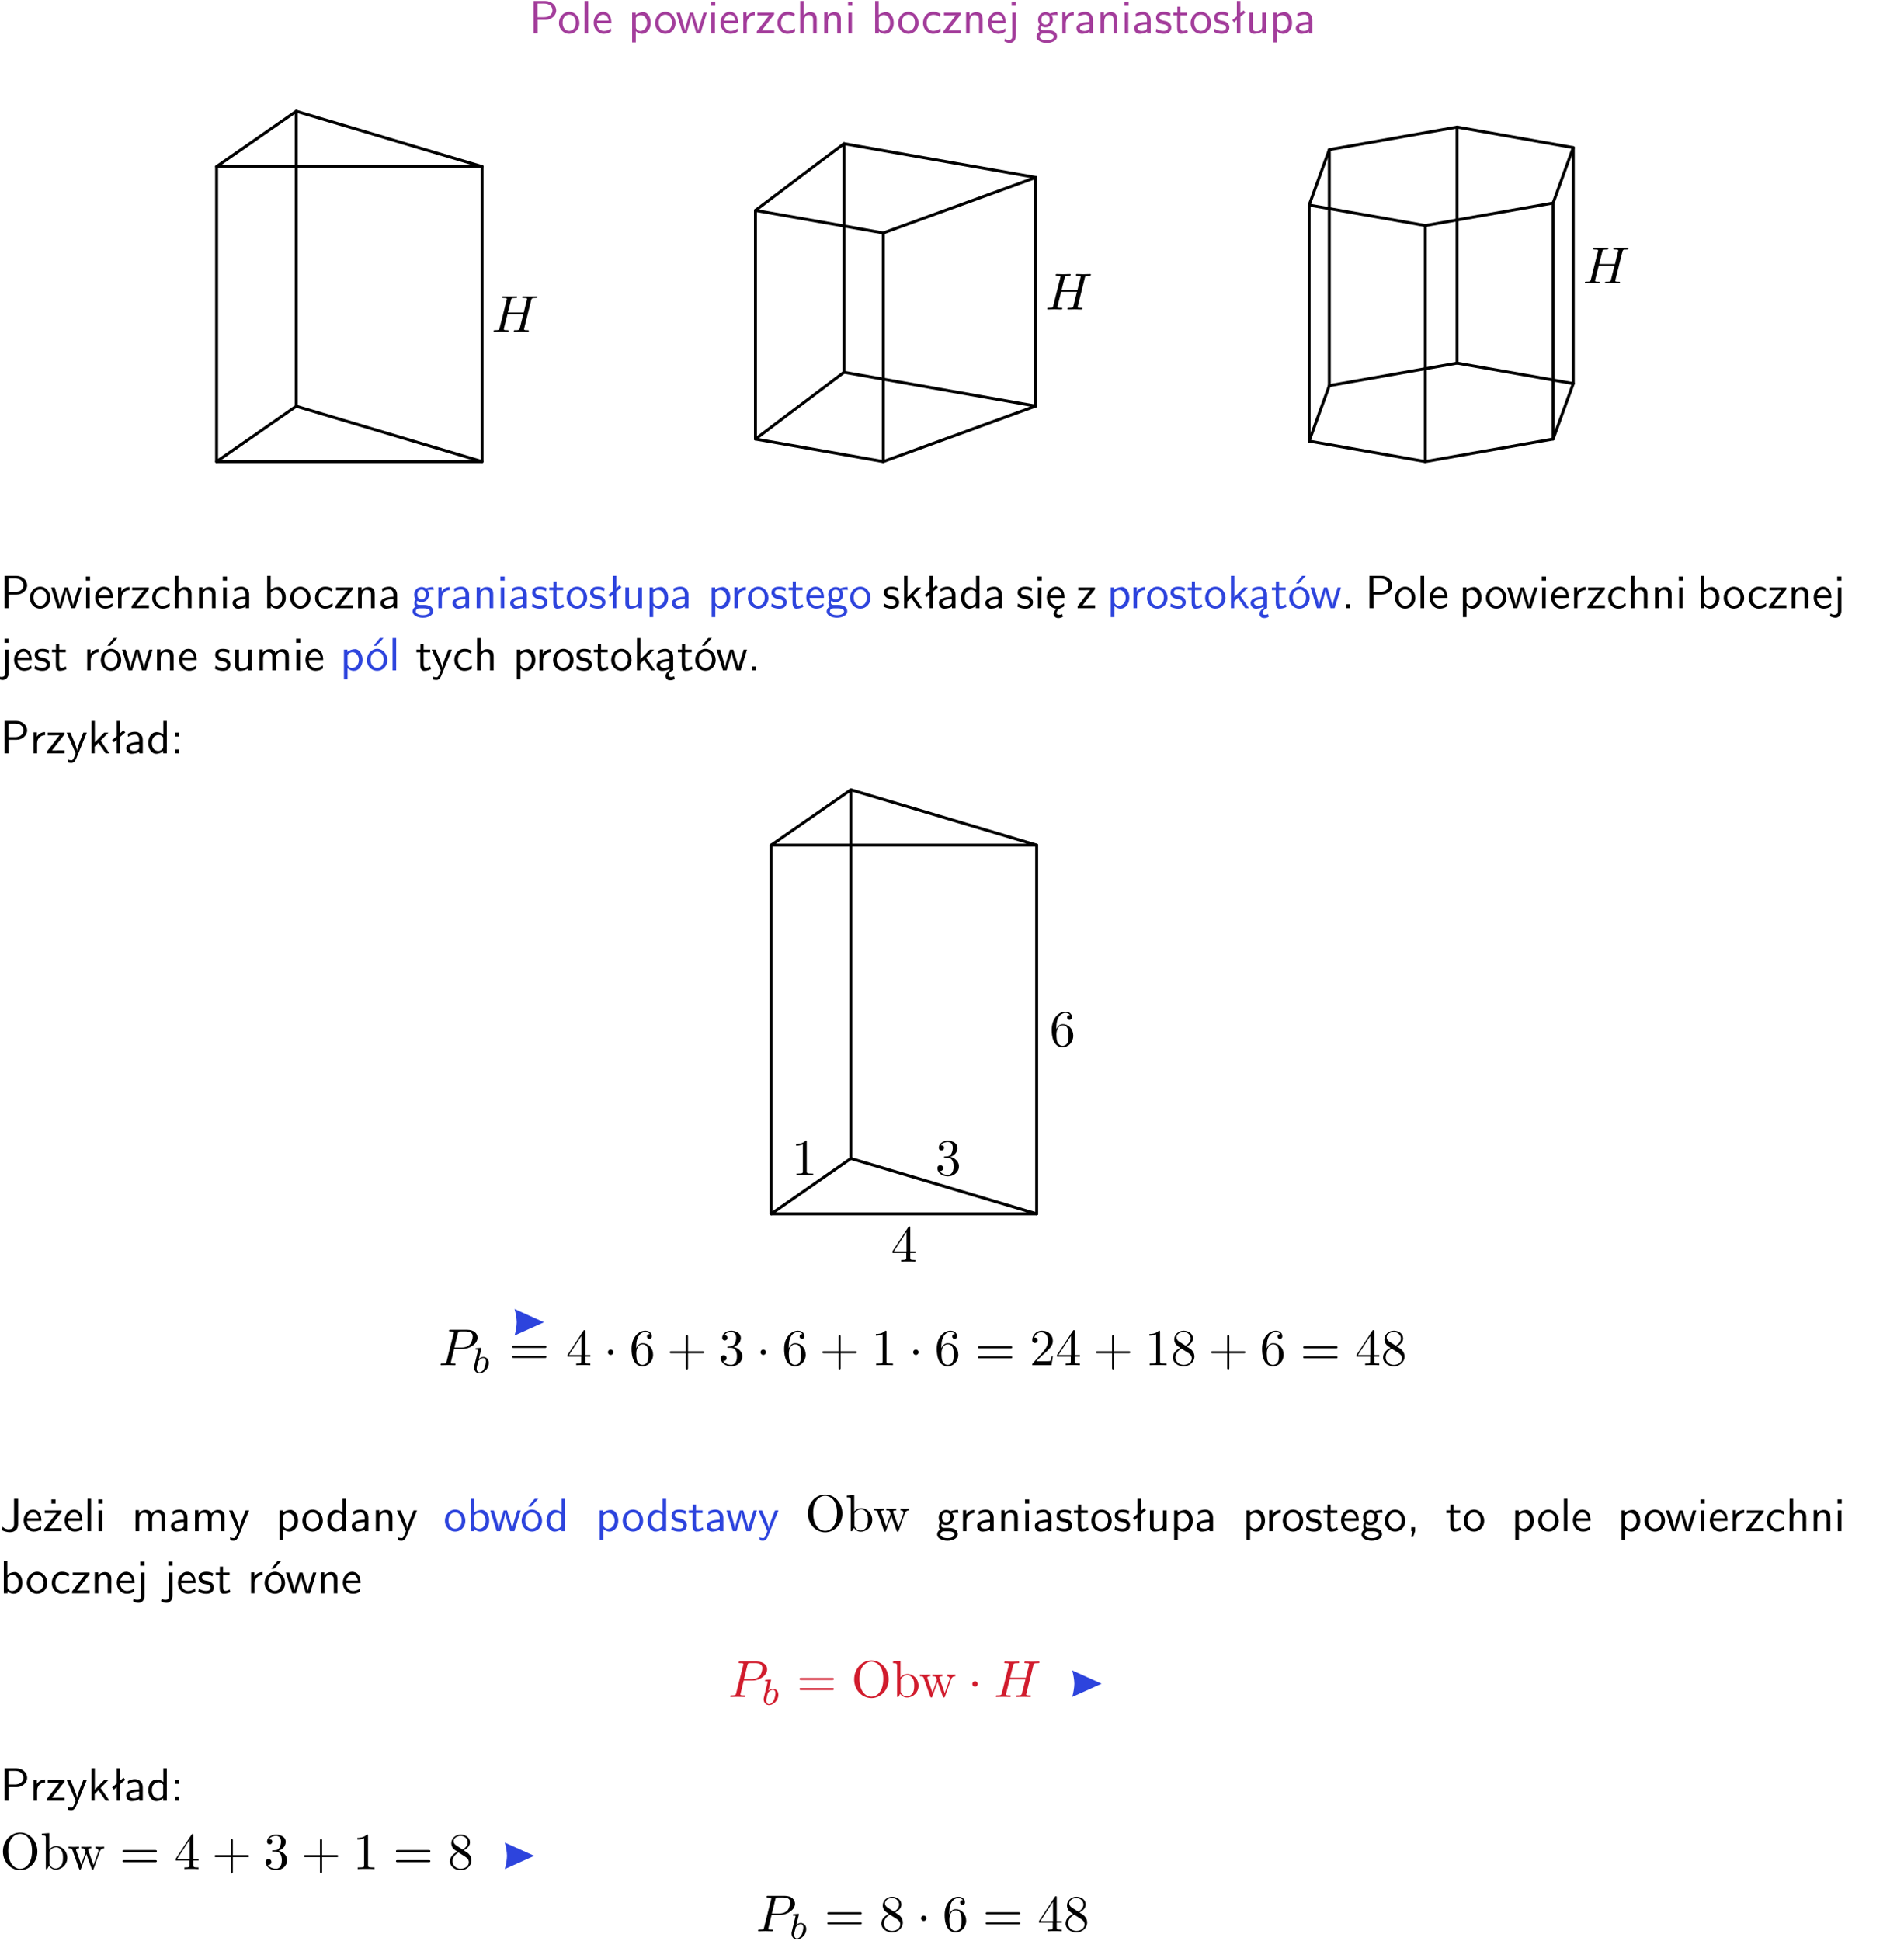 <?xml version="1.0" encoding="UTF-8"?>
<svg width="366pt" height="373pt" version="1.2" viewBox="0 0 366 373" xmlns="http://www.w3.org/2000/svg" xmlns:xlink="http://www.w3.org/1999/xlink">
 <defs>
  <symbol id="glyph0-1" overflow="visible">
   <path d="m3.156-2.594c1.109 0 2.062-0.812 2.062-1.812 0-0.969-0.891-1.812-2.125-1.812h-2.234v6.219h0.797v-2.594zm-0.266-3.125c1 0 1.609 0.547 1.609 1.312 0 0.703-0.578 1.297-1.609 1.297h-1.266v-2.609z"/>
  </symbol>
  <symbol id="glyph0-2" overflow="visible">
   <path d="m4.203-1.969c0-1.203-0.891-2.172-1.953-2.172-1.109 0-1.984 1-1.984 2.172s0.922 2.062 1.969 2.062c1.078 0 1.969-0.906 1.969-2.062zm-1.969 1.5c-0.625 0-1.266-0.516-1.266-1.594s0.688-1.531 1.266-1.531c0.625 0 1.266 0.469 1.266 1.531s-0.609 1.594-1.266 1.594z"/>
  </symbol>
  <symbol id="glyph0-3" overflow="visible">
   <path d="m1.406-6.219h-0.688v6.219h0.688z"/>
  </symbol>
  <symbol id="glyph0-4" overflow="visible">
   <path d="m3.719-1.969c0-0.297-0.016-0.969-0.359-1.516-0.375-0.547-0.922-0.656-1.25-0.656-0.984 0-1.797 0.953-1.797 2.109 0 1.188 0.859 2.125 1.938 2.125 0.562 0 1.078-0.203 1.422-0.469l-0.047-0.578c-0.562 0.469-1.156 0.5-1.359 0.5-0.719 0-1.297-0.625-1.328-1.516zm-2.734-0.484c0.141-0.688 0.625-1.141 1.125-1.141 0.469 0 0.969 0.312 1.094 1.141z"/>
  </symbol>
  <symbol id="glyph0-5" overflow="visible">
   <path d="m1.438-0.406c0.281 0.25 0.672 0.5 1.203 0.5 0.875 0 1.672-0.875 1.672-2.094 0-1.078-0.578-2.078-1.438-2.078-0.531 0-1.047 0.188-1.469 0.531v-0.438h-0.672v5.719h0.703zm0-2.578c0.219-0.312 0.562-0.516 0.953-0.516 0.672 0 1.219 0.672 1.219 1.5 0 0.922-0.641 1.547-1.312 1.547-0.344 0-0.594-0.172-0.766-0.422-0.094-0.125-0.094-0.141-0.094-0.312z"/>
  </symbol>
  <symbol id="glyph0-6" overflow="visible">
   <path d="m5.984-3.984h-0.641l-0.578 1.906c-0.109 0.312-0.375 1.203-0.422 1.594-0.031-0.281-0.266-1.078-0.422-1.594l-0.578-1.906h-0.625l-0.516 1.688c-0.094 0.312-0.406 1.344-0.438 1.797-0.047-0.422-0.344-1.438-0.484-1.938l-0.469-1.547h-0.688l1.234 3.984h0.703c0.047-0.141 0.359-1.141 0.562-1.844 0.125-0.422 0.375-1.297 0.391-1.641h0.016c0.016 0.25 0.172 0.875 0.281 1.266l0.656 2.219h0.797z"/>
  </symbol>
  <symbol id="glyph0-7" overflow="visible">
   <path d="m1.469-6.094h-0.812v0.797h0.812zm-0.062 2.109h-0.688v3.984h0.688z"/>
  </symbol>
  <symbol id="glyph0-8" overflow="visible">
   <path d="m1.406-1.922c0-0.891 0.641-1.547 1.531-1.562v-0.594c-0.797 0-1.297 0.453-1.578 0.859v-0.812h-0.625v4.031h0.672z"/>
  </symbol>
  <symbol id="glyph0-9" overflow="visible">
   <path d="m3.594-3.625v-0.359h-3.219v0.531h1.25c0.109 0 0.219-0.016 0.328-0.016h0.688l-2.391 3.094v0.375h3.359v-0.562h-1.328c-0.109 0-0.203 0.016-0.312 0.016h-0.766z"/>
  </symbol>
  <symbol id="glyph0-10" overflow="visible">
   <path d="m3.672-3.75c-0.531-0.297-0.828-0.391-1.375-0.391-1.25 0-1.969 1.094-1.969 2.156 0 1.109 0.812 2.078 1.938 2.078 0.484 0 0.969-0.125 1.453-0.453l-0.047-0.594c-0.469 0.359-0.953 0.484-1.406 0.484-0.734 0-1.25-0.656-1.25-1.531 0-0.703 0.344-1.562 1.297-1.562 0.453 0 0.766 0.078 1.25 0.391z"/>
  </symbol>
  <symbol id="glyph0-11" overflow="visible">
   <path d="m3.906-2.672c0-0.594-0.141-1.406-1.234-1.406-0.562 0-0.984 0.281-1.266 0.641v-2.781h-0.688v6.219h0.703v-2.203c0-0.594 0.234-1.328 0.906-1.328 0.859 0 0.875 0.641 0.875 0.922v2.609h0.703z"/>
  </symbol>
  <symbol id="glyph0-12" overflow="visible">
   <path d="m3.906-2.672c0-0.594-0.141-1.406-1.234-1.406-0.812 0-1.25 0.609-1.297 0.672v-0.625h-0.656v4.031h0.703v-2.203c0-0.594 0.234-1.328 0.906-1.328 0.859 0 0.875 0.641 0.875 0.922v2.609h0.703z"/>
  </symbol>
  <symbol id="glyph0-13" overflow="visible">
   <path d="m1.406-6.219h-0.672v6.219h0.703v-0.406c0.219 0.188 0.594 0.5 1.203 0.5 0.891 0 1.672-0.891 1.672-2.094 0-1.109-0.625-2.078-1.453-2.078-0.359 0-0.906 0.094-1.453 0.531zm0.031 3.219c0.141-0.219 0.469-0.531 0.953-0.531 0.531 0 1.219 0.391 1.219 1.531 0 1.172-0.75 1.547-1.297 1.547-0.359 0-0.656-0.156-0.875-0.562z"/>
  </symbol>
  <symbol id="glyph0-14" overflow="visible">
   <path d="m1.656-6.094h-0.797v0.797h0.797zm-2.203 7.625c0.438 0.25 0.844 0.312 1.078 0.312 0.562 0 1.125-0.469 1.125-1.312v-4.516h-0.672v4.594c0 0.578-0.453 0.656-0.703 0.656-0.266 0-0.5-0.094-0.688-0.281z"/>
  </symbol>
  <symbol id="glyph0-15" overflow="visible">
   <path d="m3.156-3.5c0.203 0 0.453-0.047 0.672-0.047 0.156 0 0.5 0.031 0.516 0.031l-0.094-0.562c-0.625 0-1.141 0.172-1.422 0.281-0.188-0.156-0.484-0.281-0.844-0.281-0.781 0-1.422 0.641-1.422 1.453 0 0.344 0.109 0.656 0.297 0.891-0.266 0.375-0.266 0.719-0.266 0.766 0 0.234 0.078 0.5 0.234 0.688-0.469 0.266-0.578 0.688-0.578 0.922 0 0.672 0.891 1.203 1.984 1.203 1.109 0 1.984-0.531 1.984-1.219 0-1.25-1.5-1.25-1.844-1.25h-0.781c-0.125 0-0.531 0-0.531-0.469 0-0.094 0.047-0.25 0.109-0.328 0.188 0.141 0.484 0.266 0.812 0.266 0.812 0 1.438-0.672 1.438-1.469 0-0.422-0.203-0.75-0.297-0.891zm-1.172 1.828c-0.328 0-0.797-0.203-0.797-0.953 0-0.734 0.469-0.938 0.797-0.938 0.391 0 0.812 0.25 0.812 0.938 0 0.703-0.422 0.953-0.812 0.953zm0.406 1.703c0.188 0 1.203 0 1.203 0.609 0 0.406-0.609 0.703-1.344 0.703s-1.375-0.281-1.375-0.703c0-0.031 0-0.609 0.703-0.609z"/>
  </symbol>
  <symbol id="glyph0-16" overflow="visible">
   <path d="m3.578-2.594c0-0.906-0.656-1.547-1.484-1.547-0.578 0-0.984 0.156-1.406 0.391l0.062 0.594c0.453-0.328 0.906-0.453 1.344-0.453 0.422 0 0.781 0.359 0.781 1.031v0.375c-1.344 0.031-2.484 0.406-2.484 1.188 0 0.391 0.25 1.109 1.031 1.109 0.125 0 0.969-0.016 1.484-0.422v0.328h0.672zm-0.703 1.406c0 0.172 0 0.391-0.297 0.562-0.266 0.172-0.609 0.172-0.703 0.172-0.438 0-0.828-0.203-0.828-0.578 0-0.625 1.453-0.688 1.828-0.703z"/>
  </symbol>
  <symbol id="glyph0-17" overflow="visible">
   <path d="m3.078-3.844c-0.469-0.219-0.828-0.297-1.297-0.297-0.219 0-1.484 0-1.484 1.188 0 0.438 0.266 0.719 0.484 0.891 0.281 0.203 0.469 0.234 0.969 0.328 0.328 0.062 0.844 0.172 0.844 0.656 0 0.609-0.703 0.609-0.844 0.609-0.734 0-1.234-0.328-1.391-0.438l-0.109 0.609c0.281 0.141 0.781 0.391 1.516 0.391 0.156 0 0.641 0 1.031-0.281 0.281-0.219 0.438-0.578 0.438-0.953 0-0.5-0.344-0.812-0.359-0.828-0.344-0.312-0.594-0.375-1.031-0.453-0.5-0.094-0.906-0.188-0.906-0.625 0-0.562 0.641-0.562 0.75-0.562 0.297 0 0.766 0.047 1.281 0.344z"/>
  </symbol>
  <symbol id="glyph0-18" overflow="visible">
   <path d="m1.562-3.469h1.266v-0.516h-1.266v-1.141h-0.609v1.141h-0.781v0.516h0.75v2.406c0 0.531 0.125 1.156 0.75 1.156s1.078-0.219 1.312-0.328l-0.156-0.531c-0.234 0.188-0.516 0.297-0.797 0.297-0.344 0-0.469-0.281-0.469-0.75z"/>
  </symbol>
  <symbol id="glyph0-19" overflow="visible">
   <path d="m2.516-4.406-0.609 0.531v-2.344h-0.672v2.922l-0.891 0.766 0.344 0.406 0.547-0.469v2.594h0.672v-3.188l0.969-0.828z"/>
  </symbol>
  <symbol id="glyph0-20" overflow="visible">
   <path d="m3.906-3.984h-0.703v2.609c0 0.672-0.5 0.984-1.078 0.984-0.641 0-0.703-0.234-0.703-0.625v-2.969h-0.703v3c0 0.656 0.219 1.078 0.953 1.078 0.484 0 1.125-0.141 1.562-0.531v0.438h0.672z"/>
  </symbol>
  <symbol id="glyph0-21" overflow="visible">
   <path d="m2.516-2.438 1.516-1.547h-0.812l-1.812 1.875v-4.109h-0.656v6.219h0.625v-1.266l0.719-0.75 1.391 2.016h0.734z"/>
  </symbol>
  <symbol id="glyph0-22" overflow="visible">
   <path d="m3.891-6.219h-0.672v2.625c-0.469-0.391-0.969-0.484-1.312-0.484-0.891 0-1.578 0.938-1.578 2.094 0 1.172 0.688 2.078 1.531 2.078 0.297 0 0.828-0.078 1.328-0.562v0.469h0.703zm-0.703 4.969c0 0.125 0 0.297-0.297 0.547-0.203 0.188-0.422 0.25-0.656 0.25-0.562 0-1.219-0.422-1.219-1.531 0-1.188 0.781-1.547 1.312-1.547 0.391 0 0.672 0.203 0.859 0.484z"/>
  </symbol>
  <symbol id="glyph0-23" overflow="visible">
   <path d="m0.984-2.453c0.141-0.688 0.625-1.141 1.125-1.141 0.469 0 0.969 0.312 1.094 1.141zm1.219 3.391c0-0.406 0.391-0.734 0.797-0.969 0.266-0.078 0.484-0.203 0.672-0.344l-0.047-0.578c-0.562 0.469-1.156 0.5-1.359 0.5-0.719 0-1.297-0.625-1.328-1.516h2.781c0-0.297-0.016-0.969-0.359-1.516-0.375-0.547-0.922-0.656-1.25-0.656-0.984 0-1.797 0.953-1.797 2.109 0 1.188 0.859 2.125 1.938 2.125-0.359 0.25-0.641 0.656-0.609 1.047 0.016 0.391 0.281 0.766 0.891 0.766 0.297 0 0.516-0.062 0.875-0.234l-0.125-0.531c-0.203 0.094-0.406 0.141-0.594 0.141-0.25-0.031-0.469-0.078-0.484-0.344z"/>
  </symbol>
  <symbol id="glyph0-24" overflow="visible">
   <path d="m2.875-1.188c0 0.172 0 0.391-0.297 0.562-0.266 0.172-0.609 0.172-0.703 0.172-0.438 0-0.828-0.203-0.828-0.578 0-0.625 1.453-0.688 1.828-0.703zm-0.188 2.125c0-0.406 0.375-0.703 0.797-0.938h0.094v-2.594c0-0.906-0.656-1.547-1.484-1.547-0.578 0-0.984 0.156-1.406 0.391l0.062 0.594c0.453-0.328 0.906-0.453 1.344-0.453 0.422 0 0.781 0.359 0.781 1.031v0.375c-1.344 0.031-2.484 0.406-2.484 1.188 0 0.391 0.25 1.109 1.031 1.109 0.125 0 0.969-0.016 1.484-0.422v0.328c-0.453 0.25-0.812 0.688-0.781 1.141 0.016 0.391 0.281 0.766 0.891 0.766 0.297 0 0.516-0.062 0.875-0.234l-0.125-0.531c-0.203 0.094-0.406 0.141-0.594 0.141-0.25-0.031-0.469-0.078-0.484-0.344z"/>
  </symbol>
  <symbol id="glyph0-25" overflow="visible">
   <path d="m4.203-1.969c0-1.203-0.891-2.172-1.953-2.172-1.109 0-1.984 1-1.984 2.172s0.922 2.062 1.969 2.062c1.078 0 1.969-0.906 1.969-2.062zm-1.969 1.5c-0.625 0-1.266-0.516-1.266-1.594s0.688-1.531 1.266-1.531c0.625 0 1.266 0.469 1.266 1.531s-0.609 1.594-1.266 1.594zm1.234-5.75h-0.703l-1.203 1.484h0.547z"/>
  </symbol>
  <symbol id="glyph0-26" overflow="visible">
   <path d="m1.609-0.75h-0.734v0.75h0.734z"/>
  </symbol>
  <symbol id="glyph0-27" overflow="visible">
   <path d="m6.391-2.672c0-0.609-0.141-1.406-1.219-1.406-0.547 0-1.016 0.25-1.344 0.734-0.234-0.688-0.859-0.734-1.141-0.734-0.656 0-1.078 0.359-1.312 0.688v-0.641h-0.656v4.031h0.703v-2.203c0-0.609 0.25-1.328 0.906-1.328 0.844 0 0.875 0.578 0.875 0.922v2.609h0.703v-2.203c0-0.609 0.25-1.328 0.906-1.328 0.844 0 0.875 0.578 0.875 0.922v2.609h0.703z"/>
  </symbol>
  <symbol id="glyph0-28" overflow="visible">
   <path d="m4-3.984h-0.672c-1.172 2.859-1.188 3.266-1.188 3.469h-0.016c-0.047-0.594-0.766-2.266-0.812-2.344l-0.484-1.125h-0.703l1.734 3.984c-0.094 0.281-0.281 0.719-0.312 0.812-0.234 0.516-0.391 0.516-0.516 0.516-0.141 0-0.438-0.031-0.703-0.141l0.062 0.578c0.188 0.047 0.438 0.078 0.641 0.078 0.312 0 0.641-0.109 1.016-1.031z"/>
  </symbol>
  <symbol id="glyph0-29" overflow="visible">
   <path d="m1.609-3.984h-0.734v0.75h0.734zm-0.734 3.234v0.75h0.734v-0.75z"/>
  </symbol>
  <symbol id="glyph0-30" overflow="visible">
   <path d="m3.484-6.219h-0.781v4.859c0 0.156 0 1.016-1.047 1.016-0.375 0-0.844-0.172-1.156-0.516l-0.125 0.688c0.219 0.094 0.781 0.375 1.531 0.375 0.922 0 1.578-0.531 1.578-1.547z"/>
  </symbol>
  <symbol id="glyph0-31" overflow="visible">
   <path d="m3.594-3.625v-0.359h-3.219v0.531h1.25c0.109 0 0.219-0.016 0.328-0.016h0.688l-2.391 3.094v0.375h3.359v-0.562h-1.328c-0.109 0-0.203 0.016-0.312 0.016h-0.766zm-1.141-2.469h-0.797v0.797h0.797z"/>
  </symbol>
  <symbol id="glyph0-32" overflow="visible">
   <path d="m1.609-0.016v-0.734h-0.734v0.75h0.219l-0.219 1.125h0.359z"/>
  </symbol>
  <symbol id="glyph1-1" overflow="visible">
   <path d="m7.609-6.047c0.094-0.359 0.109-0.453 0.828-0.453 0.266 0 0.344 0 0.344-0.203 0-0.109-0.109-0.109-0.141-0.109-0.281 0-1 0.031-1.281 0.031s-0.984-0.031-1.281-0.031c-0.078 0-0.188 0-0.188 0.203 0 0.109 0.094 0.109 0.281 0.109 0.016 0 0.203 0 0.375 0.016 0.188 0.031 0.266 0.031 0.266 0.172 0 0.031 0 0.047-0.031 0.188l-0.594 2.422h-3.047l0.594-2.344c0.078-0.359 0.109-0.453 0.828-0.453 0.266 0 0.344 0 0.344-0.203 0-0.109-0.109-0.109-0.141-0.109-0.281 0-1 0.031-1.281 0.031s-0.984-0.031-1.281-0.031c-0.078 0-0.188 0-0.188 0.203 0 0.109 0.094 0.109 0.281 0.109 0.016 0 0.203 0 0.375 0.016 0.172 0.031 0.266 0.031 0.266 0.172 0 0.031 0 0.062-0.031 0.188l-1.344 5.344c-0.094 0.391-0.109 0.469-0.906 0.469-0.172 0-0.266 0-0.266 0.203 0 0.109 0.125 0.109 0.141 0.109 0.281 0 0.984-0.031 1.266-0.031 0.203 0 0.422 0.016 0.641 0.016s0.438 0.016 0.641 0.016c0.078 0 0.203 0 0.203-0.203 0-0.109-0.094-0.109-0.281-0.109-0.375 0-0.641 0-0.641-0.172 0-0.062 0.016-0.109 0.016-0.172l0.688-2.734h3.031c-0.406 1.656-0.641 2.609-0.688 2.75-0.094 0.328-0.281 0.328-0.906 0.328-0.141 0-0.234 0-0.234 0.203 0 0.109 0.125 0.109 0.141 0.109 0.281 0 0.984-0.031 1.266-0.031 0.203 0 0.422 0.016 0.641 0.016s0.438 0.016 0.641 0.016c0.078 0 0.203 0 0.203-0.203 0-0.109-0.094-0.109-0.281-0.109-0.359 0-0.641 0-0.641-0.172 0-0.062 0.016-0.109 0.031-0.172z"/>
  </symbol>
  <symbol id="glyph1-2" overflow="visible">
   <path d="m3.016-3.156h1.703c1.406 0 2.797-1.031 2.797-2.141 0-0.781-0.656-1.516-1.969-1.516h-3.219c-0.188 0-0.297 0-0.297 0.188 0 0.125 0.078 0.125 0.281 0.125 0.125 0 0.312 0.016 0.422 0.016 0.172 0.031 0.219 0.047 0.219 0.172 0 0.031 0 0.062-0.031 0.188l-1.344 5.344c-0.094 0.391-0.109 0.469-0.906 0.469-0.156 0-0.266 0-0.266 0.188 0 0.125 0.109 0.125 0.141 0.125 0.281 0 0.984-0.031 1.266-0.031 0.219 0 0.438 0.016 0.641 0.016 0.219 0 0.438 0.016 0.641 0.016 0.078 0 0.203 0 0.203-0.203 0-0.109-0.094-0.109-0.281-0.109-0.359 0-0.641 0-0.641-0.172 0-0.062 0.016-0.109 0.031-0.172zm0.719-2.969c0.094-0.344 0.109-0.375 0.547-0.375h0.953c0.828 0 1.359 0.266 1.359 0.953 0 0.391-0.203 1.25-0.594 1.609-0.5 0.453-1.094 0.531-1.531 0.531h-1.406z"/>
  </symbol>
  <symbol id="glyph2-1" overflow="visible">
   <path d="m0.281-1.641h2.656v0.859c0 0.359-0.031 0.469-0.766 0.469h-0.203v0.312c0.406-0.031 0.922-0.031 1.344-0.031s0.938 0 1.359 0.031v-0.312h-0.219c-0.734 0-0.75-0.109-0.75-0.469v-0.859h0.984v-0.312h-0.984v-4.531c0-0.203 0-0.266-0.172-0.266-0.078 0-0.109 0-0.188 0.125l-3.062 4.672zm2.703-0.312h-2.422l2.422-3.719z"/>
  </symbol>
  <symbol id="glyph2-2" overflow="visible">
   <path d="m2.891-3.516c0.812-0.266 1.391-0.953 1.391-1.75 0-0.812-0.875-1.375-1.828-1.375-1 0-1.766 0.594-1.766 1.359 0 0.328 0.219 0.516 0.516 0.516s0.5-0.219 0.5-0.516c0-0.484-0.469-0.484-0.609-0.484 0.297-0.5 0.953-0.625 1.312-0.625 0.422 0 0.969 0.219 0.969 1.109 0 0.125-0.031 0.703-0.281 1.141-0.297 0.484-0.641 0.516-0.891 0.516-0.078 0.016-0.312 0.031-0.391 0.031-0.078 0.016-0.141 0.031-0.141 0.125 0 0.109 0.062 0.109 0.234 0.109h0.438c0.812 0 1.188 0.672 1.188 1.656 0 1.359-0.688 1.641-1.125 1.641s-1.188-0.172-1.531-0.75c0.344 0.047 0.656-0.172 0.656-0.547 0-0.359-0.266-0.562-0.547-0.562-0.25 0-0.562 0.141-0.562 0.578 0 0.906 0.922 1.562 2.016 1.562 1.219 0 2.125-0.906 2.125-1.922 0-0.812-0.641-1.594-1.672-1.812z"/>
  </symbol>
  <symbol id="glyph2-3" overflow="visible">
   <path d="m2.938-6.375c0-0.25 0-0.266-0.234-0.266-0.625 0.641-1.5 0.641-1.812 0.641v0.312c0.203 0 0.781 0 1.297-0.266v5.172c0 0.359-0.031 0.469-0.922 0.469h-0.312v0.312c0.344-0.031 1.203-0.031 1.609-0.031 0.391 0 1.266 0 1.609 0.031v-0.312h-0.312c-0.906 0-0.922-0.109-0.922-0.469z"/>
  </symbol>
  <symbol id="glyph2-4" overflow="visible">
   <path d="m1.312-3.266v-0.25c0-2.516 1.234-2.875 1.75-2.875 0.234 0 0.656 0.062 0.875 0.406-0.156 0-0.547 0-0.547 0.438 0 0.312 0.234 0.469 0.453 0.469 0.156 0 0.469-0.094 0.469-0.484 0-0.594-0.438-1.078-1.266-1.078-1.281 0-2.625 1.281-2.625 3.484 0 2.672 1.156 3.375 2.078 3.375 1.109 0 2.062-0.938 2.062-2.25 0-1.266-0.891-2.219-2-2.219-0.672 0-1.047 0.5-1.25 0.984zm1.188 3.203c-0.625 0-0.922-0.594-0.984-0.75-0.188-0.469-0.188-1.266-0.188-1.438 0-0.781 0.328-1.781 1.219-1.781 0.172 0 0.625 0 0.938 0.625 0.172 0.359 0.172 0.875 0.172 1.359s0 0.984-0.172 1.344c-0.297 0.594-0.75 0.641-0.984 0.641z"/>
  </symbol>
  <symbol id="glyph2-5" overflow="visible">
   <path d="m6.844-3.266c0.156 0 0.344 0 0.344-0.188 0-0.203-0.188-0.203-0.328-0.203h-5.969c-0.141 0-0.328 0-0.328 0.203 0 0.188 0.188 0.188 0.328 0.188zm0.016 1.938c0.141 0 0.328 0 0.328-0.203 0-0.188-0.188-0.188-0.344-0.188h-5.953c-0.141 0-0.328 0-0.328 0.188 0 0.203 0.188 0.203 0.328 0.203z"/>
  </symbol>
  <symbol id="glyph2-6" overflow="visible">
   <path d="m4.078-2.297h2.781c0.141 0 0.328 0 0.328-0.203 0-0.188-0.188-0.188-0.328-0.188h-2.781v-2.797c0-0.141 0-0.328-0.203-0.328s-0.203 0.188-0.203 0.328v2.797h-2.781c-0.141 0-0.328 0-0.328 0.188 0 0.203 0.188 0.203 0.328 0.203h2.781v2.797c0 0.141 0 0.328 0.203 0.328s0.203-0.188 0.203-0.328z"/>
  </symbol>
  <symbol id="glyph2-7" overflow="visible">
   <path d="m4.469-1.734h-0.234c-0.062 0.297-0.125 0.734-0.234 0.891-0.062 0.078-0.719 0.078-0.938 0.078h-1.797l1.062-1.031c1.547-1.375 2.141-1.906 2.141-2.906 0-1.141-0.891-1.938-2.109-1.938-1.125 0-1.859 0.922-1.859 1.812 0 0.547 0.5 0.547 0.531 0.547 0.172 0 0.516-0.109 0.516-0.531 0-0.25-0.188-0.516-0.531-0.516-0.078 0-0.094 0-0.125 0.016 0.219-0.656 0.766-1.016 1.344-1.016 0.906 0 1.328 0.812 1.328 1.625 0 0.797-0.484 1.578-1.047 2.203l-1.906 2.125c-0.109 0.109-0.109 0.141-0.109 0.375h3.703z"/>
  </symbol>
  <symbol id="glyph2-8" overflow="visible">
   <path d="m1.625-4.562c-0.453-0.297-0.5-0.625-0.5-0.797 0-0.609 0.656-1.031 1.359-1.031 0.719 0 1.359 0.516 1.359 1.234 0 0.578-0.391 1.047-0.984 1.391zm1.453 0.953c0.719-0.375 1.203-0.891 1.203-1.547 0-0.922-0.875-1.484-1.781-1.484-1 0-1.812 0.734-1.812 1.672 0 0.172 0.016 0.625 0.438 1.094 0.109 0.109 0.484 0.359 0.734 0.531-0.578 0.297-1.438 0.844-1.438 1.844 0 1.047 1.016 1.719 2.062 1.719 1.125 0 2.078-0.828 2.078-1.891 0-0.359-0.109-0.812-0.5-1.234-0.188-0.203-0.344-0.297-0.984-0.703zm-1 0.422c0.281 0.172 0.75 0.469 1.234 0.781 0.281 0.188 0.75 0.484 0.75 1.094 0 0.734-0.75 1.25-1.562 1.25-0.859 0-1.578-0.609-1.578-1.438 0-0.578 0.312-1.219 1.156-1.688z"/>
  </symbol>
  <symbol id="glyph2-9" overflow="visible">
   <path d="m7.188-3.375c0-2.031-1.5-3.656-3.312-3.656-1.797 0-3.312 1.594-3.312 3.656 0 2.047 1.531 3.594 3.312 3.594 1.812 0 3.312-1.578 3.312-3.594zm-3.312 3.328c-0.953 0-2.297-0.875-2.297-3.469 0-2.578 1.469-3.266 2.297-3.266 0.859 0 2.281 0.703 2.281 3.266 0 2.641-1.359 3.469-2.281 3.469z"/>
  </symbol>
  <symbol id="glyph2-10" overflow="visible">
   <path d="m1.719-3.766v-3.156l-1.438 0.109v0.312c0.703 0 0.781 0.062 0.781 0.562v5.938h0.25c0-0.016 0.078-0.156 0.359-0.625 0.141 0.234 0.562 0.734 1.297 0.734 1.188 0 2.219-0.984 2.219-2.266 0-1.266-0.969-2.25-2.109-2.25-0.781 0-1.203 0.469-1.359 0.641zm0.031 2.625v-2.047c0-0.188 0-0.203 0.109-0.359 0.391-0.562 0.938-0.641 1.172-0.641 0.453 0 0.812 0.266 1.047 0.641 0.266 0.406 0.281 0.969 0.281 1.391 0 0.359-0.016 0.953-0.297 1.406-0.219 0.312-0.594 0.641-1.125 0.641-0.453 0-0.812-0.234-1.047-0.609-0.141-0.203-0.141-0.234-0.141-0.422z"/>
  </symbol>
  <symbol id="glyph2-11" overflow="visible">
   <path d="m6.172-3.344c0.172-0.5 0.484-0.641 0.844-0.641v-0.312c-0.234 0.016-0.516 0.031-0.734 0.031-0.297 0-0.734-0.016-0.922-0.031v0.312c0.359 0 0.578 0.188 0.578 0.469 0 0.062 0 0.094-0.062 0.219l-0.906 2.547-0.984-2.781c-0.031-0.125-0.047-0.141-0.047-0.188 0-0.266 0.391-0.266 0.594-0.266v-0.312c-0.297 0.016-0.797 0.031-1.047 0.031-0.297 0-0.578-0.016-0.875-0.031v0.312c0.359 0 0.516 0.016 0.625 0.141 0.047 0.062 0.156 0.359 0.219 0.547l-0.844 2.422-0.953-2.656c-0.047-0.125-0.047-0.141-0.047-0.188 0-0.266 0.391-0.266 0.578-0.266v-0.312c-0.297 0.016-0.859 0.031-1.078 0.031-0.047 0-0.578-0.016-0.938-0.031v0.312c0.5 0 0.625 0.031 0.75 0.344l1.25 3.531c0.047 0.141 0.078 0.219 0.203 0.219 0.141 0 0.156-0.062 0.203-0.203l1.016-2.812 1.016 2.828c0.031 0.109 0.062 0.188 0.203 0.188 0.125 0 0.156-0.094 0.188-0.188z"/>
  </symbol>
  <symbol id="glyph3-1" overflow="visible">
   <path d="m1.844-4.625c0-0.016 0.031-0.109 0.031-0.109 0-0.047-0.031-0.109-0.125-0.109-0.141 0-0.719 0.062-0.891 0.078-0.047 0-0.156 0.016-0.156 0.156 0 0.094 0.109 0.094 0.188 0.094 0.328 0 0.328 0.062 0.328 0.109s-0.062 0.328-0.109 0.484l-0.156 0.641c-0.062 0.25-0.438 1.766-0.453 1.859-0.047 0.172-0.047 0.266-0.047 0.344 0 0.703 0.453 1.141 1.031 1.141 0.875 0 1.797-0.938 1.797-1.969 0-0.812-0.562-1.172-1.047-1.172-0.359 0-0.672 0.203-0.875 0.391zm-0.359 4.5c-0.328 0-0.531-0.297-0.531-0.719 0-0.25 0.062-0.484 0.266-1.281 0.031-0.125 0.031-0.141 0.172-0.297 0.266-0.297 0.578-0.453 0.828-0.453 0.266 0 0.5 0.203 0.5 0.672 0 0.281-0.141 1-0.359 1.406-0.172 0.344-0.516 0.672-0.875 0.672z"/>
  </symbol>
  <symbol id="glyph4-1" overflow="visible">
   <path d="m1.906-2.5c0-0.281-0.234-0.516-0.516-0.516-0.297 0-0.531 0.234-0.531 0.516 0 0.297 0.234 0.531 0.531 0.531 0.281 0 0.516-0.234 0.516-0.531z"/>
  </symbol>
  <clipPath id="clip1">
   <path d="m0 0h365.67v1h-365.67z"/>
  </clipPath>
 </defs>
 <g id="surface1">
  <g fill="#a33d9b">
   <use x="101.698" y="6.404" xlink:href="#glyph0-1"/>
   <use x="107.176" y="6.404" xlink:href="#glyph0-2"/>
   <use x="111.659" y="6.404" xlink:href="#glyph0-3"/>
   <use x="113.801" y="6.404" xlink:href="#glyph0-4"/>
   <use x="120.78" y="6.404" xlink:href="#glyph0-5"/>
   <use x="125.655" y="6.404" xlink:href="#glyph0-2"/>
   <use x="129.896" y="6.404" xlink:href="#glyph0-6"/>
   <use x="136.023" y="6.404" xlink:href="#glyph0-7"/>
   <use x="138.165" y="6.404" xlink:href="#glyph0-4"/>
   <use x="142.15" y="6.404" xlink:href="#glyph0-8"/>
   <use x="145.214" y="6.404" xlink:href="#glyph0-9"/>
   <use x="149.111" y="6.404" xlink:href="#glyph0-10"/>
   <use x="153.096" y="6.404" xlink:href="#glyph0-11"/>
   <use x="157.729" y="6.404" xlink:href="#glyph0-12"/>
   <use x="162.362" y="6.404" xlink:href="#glyph0-7"/>
   <use x="167.49" y="6.404" xlink:href="#glyph0-13"/>
   <use x="172.374" y="6.404" xlink:href="#glyph0-2"/>
   <use x="177.099" y="6.404" xlink:href="#glyph0-10"/>
   <use x="181.084" y="6.404" xlink:href="#glyph0-9"/>
   <use x="184.99" y="6.404" xlink:href="#glyph0-12"/>
   <use x="189.614" y="6.404" xlink:href="#glyph0-4"/>
   <use x="193.608" y="6.404" xlink:href="#glyph0-14"/>
   <use x="198.985" y="6.404" xlink:href="#glyph0-15"/>
   <use x="203.468" y="6.404" xlink:href="#glyph0-8"/>
   <use x="206.532" y="6.404" xlink:href="#glyph0-16"/>
   <use x="210.842" y="6.404" xlink:href="#glyph0-12"/>
   <use x="215.474" y="6.404" xlink:href="#glyph0-7"/>
   <use x="217.617" y="6.404" xlink:href="#glyph0-16"/>
   <use x="221.926" y="6.404" xlink:href="#glyph0-17"/>
   <use x="225.363" y="6.404" xlink:href="#glyph0-18"/>
   <use x="228.6" y="6.404" xlink:href="#glyph0-2"/>
   <use x="233.084" y="6.404" xlink:href="#glyph0-17"/>
   <use x="236.52" y="6.404" xlink:href="#glyph0-19"/>
   <use x="239.429" y="6.404" xlink:href="#glyph0-20"/>
   <use x="244.062" y="6.404" xlink:href="#glyph0-5"/>
   <use x="248.695" y="6.404" xlink:href="#glyph0-16"/>
  </g>
  <path transform="matrix(1 0 0 -1 41.636 88.706)" d="m2.5875e-4 -0.001h51.023l-35.715 10.633z" fill="none" stroke="#000" stroke-linejoin="round" stroke-miterlimit="10" stroke-width=".567"/>
  <path transform="matrix(1 0 0 -1 41.636 88.706)" d="m2.5875e-4 56.694h51.023l-35.715 10.629z" fill="none" stroke="#000" stroke-linejoin="round" stroke-miterlimit="10" stroke-width=".567"/>
  <path transform="matrix(1 0 0 -1 41.636 88.706)" d="m2.5875e-4 -0.001v56.695" fill="none" stroke="#000" stroke-linecap="round" stroke-linejoin="round" stroke-miterlimit="10" stroke-width=".567"/>
  <path transform="matrix(1 0 0 -1 41.636 88.706)" d="m51.024-0.001v56.695" fill="none" stroke="#000" stroke-linecap="round" stroke-linejoin="round" stroke-miterlimit="10" stroke-width=".567"/>
  <path transform="matrix(1 0 0 -1 41.636 88.706)" d="m15.309 10.631v56.691" fill="none" stroke="#000" stroke-linecap="round" stroke-linejoin="round" stroke-miterlimit="10" stroke-width=".567"/>
  <g>
   <use x="94.492" y="63.763" xlink:href="#glyph1-1"/>
  </g>
  <path transform="matrix(1 0 0 -1 145.22 84.374)" d="m-0.002-0.001 24.566-4.332 29.301 10.668-36.848 6.496z" fill="none" stroke="#000" stroke-linejoin="round" stroke-miterlimit="10" stroke-width=".567"/>
  <path transform="matrix(1 0 0 -1 145.22 84.374)" d="m-0.002-0.001v43.938" fill="none" stroke="#000" stroke-linecap="round" stroke-linejoin="round" stroke-miterlimit="10" stroke-width=".567"/>
  <path transform="matrix(1 0 0 -1 145.22 84.374)" d="m24.565-4.333v43.938" fill="none" stroke="#000" stroke-linecap="round" stroke-linejoin="round" stroke-miterlimit="10" stroke-width=".567"/>
  <path transform="matrix(1 0 0 -1 145.22 84.374)" d="m53.865 6.335v43.934" fill="none" stroke="#000" stroke-linecap="round" stroke-linejoin="round" stroke-miterlimit="10" stroke-width=".567"/>
  <path transform="matrix(1 0 0 -1 145.22 84.374)" d="m17.018 12.831v43.938" fill="none" stroke="#000" stroke-linecap="round" stroke-linejoin="round" stroke-miterlimit="10" stroke-width=".567"/>
  <path transform="matrix(1 0 0 -1 145.22 84.374)" d="m-0.002 43.936 24.566-4.332 29.301 10.664-36.848 6.5zm0 0" fill="none" stroke="#000" stroke-linecap="round" stroke-linejoin="round" stroke-miterlimit="10" stroke-width=".567"/>
  <g>
   <use x="200.919" y="59.476" xlink:href="#glyph1-1"/>
  </g>
  <path transform="matrix(1 0 0 -1 251.65 84.768)" d="m-0.002-0.002 22.336-3.938 24.562 4.332 3.879 10.656-22.332 3.938-24.566-4.332z" fill="none" stroke="#000" stroke-linejoin="round" stroke-miterlimit="10" stroke-width=".567"/>
  <path transform="matrix(1 0 0 -1 251.65 84.768)" d="m-0.002 45.354 22.336-3.938 24.562 4.332 3.879 10.656-22.332 3.938-24.566-4.332z" fill="none" stroke="#000" stroke-linejoin="round" stroke-miterlimit="10" stroke-width=".567"/>
  <path transform="matrix(1 0 0 -1 251.65 84.768)" d="m-0.002-0.002v45.355" fill="none" stroke="#000" stroke-linecap="round" stroke-linejoin="round" stroke-miterlimit="10" stroke-width=".567"/>
  <path transform="matrix(1 0 0 -1 251.65 84.768)" d="m22.334-3.939v45.355" fill="none" stroke="#000" stroke-linecap="round" stroke-linejoin="round" stroke-miterlimit="10" stroke-width=".567"/>
  <path transform="matrix(1 0 0 -1 251.65 84.768)" d="m46.897 0.393v45.355" fill="none" stroke="#000" stroke-linecap="round" stroke-linejoin="round" stroke-miterlimit="10" stroke-width=".567"/>
  <path transform="matrix(1 0 0 -1 251.65 84.768)" d="m50.775 11.049v45.355" fill="none" stroke="#000" stroke-linecap="round" stroke-linejoin="round" stroke-miterlimit="10" stroke-width=".567"/>
  <path transform="matrix(1 0 0 -1 251.65 84.768)" d="m3.877 10.654v45.355" fill="none" stroke="#000" stroke-linecap="round" stroke-linejoin="round" stroke-miterlimit="10" stroke-width=".567"/>
  <path transform="matrix(1 0 0 -1 251.65 84.768)" d="m28.443 14.987v45.355" fill="none" stroke="#000" stroke-linecap="round" stroke-linejoin="round" stroke-miterlimit="10" stroke-width=".567"/>
  <g>
   <use x="304.255" y="54.446" xlink:href="#glyph1-1"/>
   <use y="116.884" xlink:href="#glyph0-1"/>
   <use x="5.478" y="116.884" xlink:href="#glyph0-2"/>
   <use x="9.71" y="116.884" xlink:href="#glyph0-6"/>
   <use x="15.836" y="116.884" xlink:href="#glyph0-7"/>
   <use x="17.979" y="116.884" xlink:href="#glyph0-4"/>
   <use x="21.963" y="116.884" xlink:href="#glyph0-8"/>
   <use x="25.027" y="116.884" xlink:href="#glyph0-9"/>
   <use x="28.925" y="116.884" xlink:href="#glyph0-10"/>
   <use x="32.918" y="116.884" xlink:href="#glyph0-11"/>
   <use x="37.542" y="116.884" xlink:href="#glyph0-12"/>
   <use x="42.175" y="116.884" xlink:href="#glyph0-7"/>
   <use x="44.317" y="116.884" xlink:href="#glyph0-16"/>
   <use x="50.626" y="116.884" xlink:href="#glyph0-13"/>
   <use x="55.501" y="116.884" xlink:href="#glyph0-2"/>
   <use x="60.235" y="116.884" xlink:href="#glyph0-10"/>
   <use x="64.22" y="116.884" xlink:href="#glyph0-9"/>
   <use x="68.118" y="116.884" xlink:href="#glyph0-12"/>
   <use x="72.751" y="116.884" xlink:href="#glyph0-16"/>
  </g>
  <g fill="#2d44dd">
   <use x="79.05" y="116.884" xlink:href="#glyph0-15"/>
   <use x="83.534" y="116.884" xlink:href="#glyph0-8"/>
   <use x="86.597" y="116.884" xlink:href="#glyph0-16"/>
   <use x="90.907" y="116.884" xlink:href="#glyph0-12"/>
   <use x="95.54" y="116.884" xlink:href="#glyph0-7"/>
   <use x="97.682" y="116.884" xlink:href="#glyph0-16"/>
   <use x="101.991" y="116.884" xlink:href="#glyph0-17"/>
   <use x="105.428" y="116.884" xlink:href="#glyph0-18"/>
   <use x="108.666" y="116.884" xlink:href="#glyph0-2"/>
   <use x="113.149" y="116.884" xlink:href="#glyph0-17"/>
   <use x="116.586" y="116.884" xlink:href="#glyph0-19"/>
   <use x="119.494" y="116.884" xlink:href="#glyph0-20"/>
   <use x="124.127" y="116.884" xlink:href="#glyph0-5"/>
   <use x="128.76" y="116.884" xlink:href="#glyph0-16"/>
   <use x="136.064" y="116.884" xlink:href="#glyph0-5"/>
   <use x="140.446" y="116.884" xlink:href="#glyph0-8"/>
   <use x="143.51" y="116.884" xlink:href="#glyph0-2"/>
   <use x="147.993" y="116.884" xlink:href="#glyph0-17"/>
   <use x="151.43" y="116.884" xlink:href="#glyph0-18"/>
   <use x="154.668" y="116.884" xlink:href="#glyph0-4"/>
   <use x="158.652" y="116.884" xlink:href="#glyph0-15"/>
   <use x="163.136" y="116.884" xlink:href="#glyph0-2"/>
  </g>
  <g>
   <use x="169.609" y="116.884" xlink:href="#glyph0-17"/>
   <use x="173.046" y="116.884" xlink:href="#glyph0-21"/>
   <use x="177.43" y="116.884" xlink:href="#glyph0-19"/>
   <use x="180.087" y="116.884" xlink:href="#glyph0-16"/>
   <use x="184.397" y="116.884" xlink:href="#glyph0-22"/>
   <use x="189.03" y="116.884" xlink:href="#glyph0-16"/>
   <use x="195.329" y="116.884" xlink:href="#glyph0-17"/>
   <use x="198.775" y="116.884" xlink:href="#glyph0-7"/>
   <use x="200.908" y="116.884" xlink:href="#glyph0-23"/>
   <use x="206.893" y="116.884" xlink:href="#glyph0-9"/>
  </g>
  <g fill="#2d44dd">
   <use x="212.781" y="116.884" xlink:href="#glyph0-5"/>
   <use x="217.163" y="116.884" xlink:href="#glyph0-8"/>
   <use x="220.226" y="116.884" xlink:href="#glyph0-2"/>
   <use x="224.71" y="116.884" xlink:href="#glyph0-17"/>
   <use x="228.146" y="116.884" xlink:href="#glyph0-18"/>
   <use x="231.384" y="116.884" xlink:href="#glyph0-2"/>
   <use x="235.867" y="116.884" xlink:href="#glyph0-21"/>
   <use x="240" y="116.884" xlink:href="#glyph0-24"/>
   <use x="244.309" y="116.884" xlink:href="#glyph0-18"/>
   <use x="247.547" y="116.884" xlink:href="#glyph0-25"/>
   <use x="251.788" y="116.884" xlink:href="#glyph0-6"/>
  </g>
  <g>
   <use x="257.915" y="116.884" xlink:href="#glyph0-26"/>
   <use x="262.396" y="116.884" xlink:href="#glyph0-1"/>
   <use x="267.874" y="116.884" xlink:href="#glyph0-2"/>
   <use x="272.357" y="116.884" xlink:href="#glyph0-3"/>
   <use x="274.499" y="116.884" xlink:href="#glyph0-4"/>
   <use x="280.474" y="116.884" xlink:href="#glyph0-5"/>
   <use x="285.358" y="116.884" xlink:href="#glyph0-2"/>
   <use x="289.591" y="116.884" xlink:href="#glyph0-6"/>
   <use x="295.717" y="116.884" xlink:href="#glyph0-7"/>
   <use x="297.859" y="116.884" xlink:href="#glyph0-4"/>
   <use x="301.844" y="116.884" xlink:href="#glyph0-8"/>
   <use x="304.908" y="116.884" xlink:href="#glyph0-9"/>
   <use x="308.806" y="116.884" xlink:href="#glyph0-10"/>
   <use x="312.79" y="116.884" xlink:href="#glyph0-11"/>
   <use x="317.423" y="116.884" xlink:href="#glyph0-12"/>
   <use x="322.056" y="116.884" xlink:href="#glyph0-7"/>
   <use x="326.198" y="116.884" xlink:href="#glyph0-13"/>
   <use x="331.073" y="116.884" xlink:href="#glyph0-2"/>
   <use x="335.807" y="116.884" xlink:href="#glyph0-10"/>
   <use x="339.792" y="116.884" xlink:href="#glyph0-9"/>
   <use x="343.689" y="116.884" xlink:href="#glyph0-12"/>
   <use x="348.322" y="116.884" xlink:href="#glyph0-4"/>
   <use x="352.307" y="116.884" xlink:href="#glyph0-14"/>
   <use y="128.839" xlink:href="#glyph0-14"/>
   <use x="2.391" y="128.839" xlink:href="#glyph0-4"/>
   <use x="6.376" y="128.839" xlink:href="#glyph0-17"/>
   <use x="9.813" y="128.839" xlink:href="#glyph0-18"/>
   <use x="16.036" y="128.839" xlink:href="#glyph0-8"/>
   <use x="19.1" y="128.839" xlink:href="#glyph0-25"/>
   <use x="23.341" y="128.839" xlink:href="#glyph0-6"/>
   <use x="29.468" y="128.839" xlink:href="#glyph0-12"/>
   <use x="34.101" y="128.839" xlink:href="#glyph0-4"/>
   <use x="41.071" y="128.839" xlink:href="#glyph0-17"/>
   <use x="44.508" y="128.839" xlink:href="#glyph0-20"/>
   <use x="49.141" y="128.839" xlink:href="#glyph0-27"/>
   <use x="56.264" y="128.839" xlink:href="#glyph0-7"/>
   <use x="58.406" y="128.839" xlink:href="#glyph0-4"/>
  </g>
  <g fill="#2d44dd">
   <use x="65.377" y="128.839" xlink:href="#glyph0-5"/>
   <use x="70.261" y="128.839" xlink:href="#glyph0-25"/>
   <use x="74.744" y="128.839" xlink:href="#glyph0-3"/>
  </g>
  <g>
   <use x="79.872" y="128.839" xlink:href="#glyph0-18"/>
   <use x="82.867" y="128.839" xlink:href="#glyph0-28"/>
   <use x="87.002" y="128.839" xlink:href="#glyph0-10"/>
   <use x="90.987" y="128.839" xlink:href="#glyph0-11"/>
   <use x="98.605" y="128.839" xlink:href="#glyph0-5"/>
   <use x="102.987" y="128.839" xlink:href="#glyph0-8"/>
   <use x="106.051" y="128.839" xlink:href="#glyph0-2"/>
   <use x="110.534" y="128.839" xlink:href="#glyph0-17"/>
   <use x="113.971" y="128.839" xlink:href="#glyph0-18"/>
   <use x="117.209" y="128.839" xlink:href="#glyph0-2"/>
   <use x="121.692" y="128.839" xlink:href="#glyph0-21"/>
   <use x="125.825" y="128.839" xlink:href="#glyph0-24"/>
   <use x="130.134" y="128.839" xlink:href="#glyph0-18"/>
   <use x="133.372" y="128.839" xlink:href="#glyph0-25"/>
   <use x="137.613" y="128.839" xlink:href="#glyph0-6"/>
   <use x="143.739" y="128.839" xlink:href="#glyph0-26"/>
   <use y="144.779" xlink:href="#glyph0-1"/>
   <use x="5.729" y="144.779" xlink:href="#glyph0-8"/>
   <use x="8.792" y="144.779" xlink:href="#glyph0-9"/>
   <use x="12.69" y="144.779" xlink:href="#glyph0-28"/>
   <use x="16.825" y="144.779" xlink:href="#glyph0-21"/>
   <use x="21.208" y="144.779" xlink:href="#glyph0-19"/>
   <use x="23.866" y="144.779" xlink:href="#glyph0-16"/>
   <use x="28.175" y="144.779" xlink:href="#glyph0-22"/>
   <use x="32.808" y="144.779" xlink:href="#glyph0-29"/>
  </g>
  <path transform="matrix(1 0 0 -1 148.25 233.28)" d="m4.4625e-4 -0.001h51.023l-35.715 10.633z" fill="none" stroke="#000" stroke-linejoin="round" stroke-miterlimit="10" stroke-width=".567"/>
  <path transform="matrix(1 0 0 -1 148.25 233.28)" d="m4.4625e-4 70.866h51.023l-35.715 10.629z" fill="none" stroke="#000" stroke-linejoin="round" stroke-miterlimit="10" stroke-width=".567"/>
  <path transform="matrix(1 0 0 -1 148.25 233.28)" d="m4.4625e-4 -0.001v70.867" fill="none" stroke="#000" stroke-linecap="round" stroke-linejoin="round" stroke-miterlimit="10" stroke-width=".567"/>
  <path transform="matrix(1 0 0 -1 148.25 233.28)" d="m51.024-0.001v70.867" fill="none" stroke="#000" stroke-linecap="round" stroke-linejoin="round" stroke-miterlimit="10" stroke-width=".567"/>
  <path transform="matrix(1 0 0 -1 148.25 233.28)" d="m15.309 10.632v70.863" fill="none" stroke="#000" stroke-linecap="round" stroke-linejoin="round" stroke-miterlimit="10" stroke-width=".567"/>
  <g>
   <use x="171.275" y="242.447" xlink:href="#glyph2-1"/>
   <use x="179.778" y="225.864" xlink:href="#glyph2-2"/>
   <use x="152.142" y="225.864" xlink:href="#glyph2-3"/>
   <use x="201.747" y="201.061" xlink:href="#glyph2-4"/>
   <use x="84.281" y="262.372" xlink:href="#glyph1-2"/>
   <use x="90.677" y="263.866" xlink:href="#glyph3-1"/>
  </g>
  <path d="m104.57 254.11-5.668-2.551c0.215 0.633 0.426 1.883 0.426 2.551s-0.211 1.922-0.426 2.555z" fill="#2d44dd"/>
  <g>
   <use x="97.867" y="262.306" xlink:href="#glyph2-5"/>
   <use x="108.803" y="262.372" xlink:href="#glyph2-1"/>
   <use x="115.999" y="262.372" xlink:href="#glyph4-1"/>
   <use x="120.98" y="262.372" xlink:href="#glyph2-4"/>
   <use x="128.173" y="262.372" xlink:href="#glyph2-6"/>
   <use x="138.134" y="262.372" xlink:href="#glyph2-2"/>
   <use x="145.333" y="262.372" xlink:href="#glyph4-1"/>
   <use x="150.314" y="262.372" xlink:href="#glyph2-4"/>
   <use x="157.507" y="262.372" xlink:href="#glyph2-6"/>
   <use x="167.468" y="262.372" xlink:href="#glyph2-3"/>
   <use x="174.667" y="262.372" xlink:href="#glyph4-1"/>
   <use x="179.648" y="262.372" xlink:href="#glyph2-4"/>
   <use x="187.399" y="262.372" xlink:href="#glyph2-5"/>
   <use x="197.917" y="262.372" xlink:href="#glyph2-7"/>
   <use x="202.899" y="262.372" xlink:href="#glyph2-1"/>
   <use x="210.092" y="262.372" xlink:href="#glyph2-6"/>
   <use x="220.052" y="262.372" xlink:href="#glyph2-3"/>
   <use x="225.034" y="262.372" xlink:href="#glyph2-8"/>
   <use x="232.227" y="262.372" xlink:href="#glyph2-6"/>
   <use x="242.187" y="262.372" xlink:href="#glyph2-4"/>
   <use x="249.938" y="262.372" xlink:href="#glyph2-5"/>
   <use x="260.457" y="262.372" xlink:href="#glyph2-1"/>
   <use x="265.438" y="262.372" xlink:href="#glyph2-8"/>
   <use y="294.252" xlink:href="#glyph0-30"/>
   <use x="4.234" y="294.252" xlink:href="#glyph0-4"/>
   <use x="8.219" y="294.252" xlink:href="#glyph0-31"/>
   <use x="12.116" y="294.252" xlink:href="#glyph0-4"/>
   <use x="16.101" y="294.252" xlink:href="#glyph0-3"/>
   <use x="18.243" y="294.252" xlink:href="#glyph0-7"/>
   <use x="25.335" y="294.252" xlink:href="#glyph0-27"/>
   <use x="32.457" y="294.252" xlink:href="#glyph0-16"/>
   <use x="36.767" y="294.252" xlink:href="#glyph0-27"/>
   <use x="43.89" y="294.252" xlink:href="#glyph0-28"/>
   <use x="52.982" y="294.252" xlink:href="#glyph0-5"/>
   <use x="57.857" y="294.252" xlink:href="#glyph0-2"/>
   <use x="62.592" y="294.252" xlink:href="#glyph0-22"/>
   <use x="67.225" y="294.252" xlink:href="#glyph0-16"/>
   <use x="71.534" y="294.252" xlink:href="#glyph0-12"/>
   <use x="76.167" y="294.252" xlink:href="#glyph0-28"/>
  </g>
  <g fill="#2d44dd">
   <use x="85.251" y="294.252" xlink:href="#glyph0-2"/>
   <use x="89.734" y="294.252" xlink:href="#glyph0-13"/>
   <use x="94.116" y="294.252" xlink:href="#glyph0-6"/>
   <use x="100" y="294.252" xlink:href="#glyph0-25"/>
   <use x="104.735" y="294.252" xlink:href="#glyph0-22"/>
   <use x="114.541" y="294.252" xlink:href="#glyph0-5"/>
   <use x="119.425" y="294.252" xlink:href="#glyph0-2"/>
   <use x="124.16" y="294.252" xlink:href="#glyph0-22"/>
   <use x="128.792" y="294.252" xlink:href="#glyph0-17"/>
   <use x="132.229" y="294.252" xlink:href="#glyph0-18"/>
   <use x="135.467" y="294.252" xlink:href="#glyph0-16"/>
   <use x="139.525" y="294.252" xlink:href="#glyph0-6"/>
   <use x="145.652" y="294.252" xlink:href="#glyph0-28"/>
  </g>
  <g>
   <use x="154.738" y="294.252" xlink:href="#glyph2-9"/>
   <use x="162.487" y="294.252" xlink:href="#glyph2-10"/>
   <use x="167.743" y="294.252" xlink:href="#glyph2-11"/>
   <use x="179.892" y="294.252" xlink:href="#glyph0-15"/>
   <use x="184.375" y="294.252" xlink:href="#glyph0-8"/>
   <use x="187.439" y="294.252" xlink:href="#glyph0-16"/>
   <use x="191.748" y="294.252" xlink:href="#glyph0-12"/>
   <use x="196.381" y="294.252" xlink:href="#glyph0-7"/>
   <use x="198.523" y="294.252" xlink:href="#glyph0-16"/>
   <use x="202.833" y="294.252" xlink:href="#glyph0-17"/>
   <use x="206.269" y="294.252" xlink:href="#glyph0-18"/>
   <use x="209.507" y="294.252" xlink:href="#glyph0-2"/>
   <use x="213.99" y="294.252" xlink:href="#glyph0-17"/>
   <use x="217.427" y="294.252" xlink:href="#glyph0-19"/>
   <use x="220.336" y="294.252" xlink:href="#glyph0-20"/>
   <use x="224.969" y="294.252" xlink:href="#glyph0-5"/>
   <use x="229.602" y="294.252" xlink:href="#glyph0-16"/>
   <use x="238.86" y="294.252" xlink:href="#glyph0-5"/>
   <use x="243.242" y="294.252" xlink:href="#glyph0-8"/>
   <use x="246.306" y="294.252" xlink:href="#glyph0-2"/>
   <use x="250.789" y="294.252" xlink:href="#glyph0-17"/>
   <use x="254.226" y="294.252" xlink:href="#glyph0-18"/>
   <use x="257.464" y="294.252" xlink:href="#glyph0-4"/>
   <use x="261.449" y="294.252" xlink:href="#glyph0-15"/>
   <use x="265.932" y="294.252" xlink:href="#glyph0-2"/>
   <use x="270.415" y="294.252" xlink:href="#glyph0-32"/>
   <use x="277.864" y="294.252" xlink:href="#glyph0-18"/>
   <use x="281.102" y="294.252" xlink:href="#glyph0-2"/>
   <use x="290.535" y="294.252" xlink:href="#glyph0-5"/>
   <use x="295.419" y="294.252" xlink:href="#glyph0-2"/>
   <use x="299.902" y="294.252" xlink:href="#glyph0-3"/>
   <use x="302.035" y="294.252" xlink:href="#glyph0-4"/>
   <use x="310.978" y="294.252" xlink:href="#glyph0-5"/>
   <use x="315.862" y="294.252" xlink:href="#glyph0-2"/>
   <use x="320.094" y="294.252" xlink:href="#glyph0-6"/>
   <use x="326.221" y="294.252" xlink:href="#glyph0-7"/>
   <use x="328.363" y="294.252" xlink:href="#glyph0-4"/>
   <use x="332.348" y="294.252" xlink:href="#glyph0-8"/>
   <use x="335.412" y="294.252" xlink:href="#glyph0-9"/>
   <use x="339.309" y="294.252" xlink:href="#glyph0-10"/>
   <use x="343.294" y="294.252" xlink:href="#glyph0-11"/>
   <use x="347.927" y="294.252" xlink:href="#glyph0-12"/>
   <use x="352.56" y="294.252" xlink:href="#glyph0-7"/>
   <use x="-0" y="306.207" xlink:href="#glyph0-13"/>
   <use x="4.884" y="306.207" xlink:href="#glyph0-2"/>
   <use x="9.618" y="306.207" xlink:href="#glyph0-10"/>
   <use x="13.603" y="306.207" xlink:href="#glyph0-9"/>
   <use x="17.501" y="306.207" xlink:href="#glyph0-12"/>
   <use x="22.134" y="306.207" xlink:href="#glyph0-4"/>
   <use x="26.118" y="306.207" xlink:href="#glyph0-14"/>
   <use x="31.495" y="306.207" xlink:href="#glyph0-14"/>
   <use x="33.887" y="306.207" xlink:href="#glyph0-4"/>
   <use x="37.871" y="306.207" xlink:href="#glyph0-17"/>
   <use x="41.308" y="306.207" xlink:href="#glyph0-18"/>
   <use x="47.532" y="306.207" xlink:href="#glyph0-8"/>
   <use x="50.596" y="306.207" xlink:href="#glyph0-25"/>
   <use x="54.828" y="306.207" xlink:href="#glyph0-6"/>
   <use x="60.963" y="306.207" xlink:href="#glyph0-12"/>
   <use x="65.587" y="306.207" xlink:href="#glyph0-4"/>
  </g>
  <g fill="#d11c2d">
   <use x="139.947" y="326.133" xlink:href="#glyph1-2"/>
   <use x="146.343" y="327.627" xlink:href="#glyph3-1"/>
   <use x="153.112" y="326.133" xlink:href="#glyph2-5"/>
   <use x="163.631" y="326.133" xlink:href="#glyph2-9"/>
   <use x="171.379" y="326.133" xlink:href="#glyph2-10"/>
   <use x="176.636" y="326.133" xlink:href="#glyph2-11"/>
   <use x="186.044" y="326.133" xlink:href="#glyph4-1"/>
   <use x="191.025" y="326.133" xlink:href="#glyph1-1"/>
  </g>
  <path d="m211.76 323.58-5.668-2.551c0.219 0.629 0.426 1.883 0.426 2.551s-0.207 1.918-0.426 2.551z" fill="#2d44dd"/>
  <g>
   <use y="346.058" xlink:href="#glyph0-1"/>
   <use x="5.729" y="346.058" xlink:href="#glyph0-8"/>
   <use x="8.792" y="346.058" xlink:href="#glyph0-9"/>
   <use x="12.69" y="346.058" xlink:href="#glyph0-28"/>
   <use x="16.825" y="346.058" xlink:href="#glyph0-21"/>
   <use x="21.208" y="346.058" xlink:href="#glyph0-19"/>
   <use x="23.866" y="346.058" xlink:href="#glyph0-16"/>
   <use x="28.175" y="346.058" xlink:href="#glyph0-22"/>
   <use x="32.808" y="346.058" xlink:href="#glyph0-29"/>
   <use y="359.209" xlink:href="#glyph2-9"/>
   <use x="7.749" y="359.209" xlink:href="#glyph2-10"/>
   <use x="13.005" y="359.209" xlink:href="#glyph2-11"/>
   <use x="22.97" y="359.209" xlink:href="#glyph2-5"/>
   <use x="33.488" y="359.209" xlink:href="#glyph2-1"/>
   <use x="40.681" y="359.209" xlink:href="#glyph2-6"/>
   <use x="50.642" y="359.209" xlink:href="#glyph2-2"/>
   <use x="57.835" y="359.209" xlink:href="#glyph2-6"/>
   <use x="67.805" y="359.209" xlink:href="#glyph2-3"/>
   <use x="75.546" y="359.209" xlink:href="#glyph2-5"/>
   <use x="86.065" y="359.209" xlink:href="#glyph2-8"/>
  </g>
  <path d="m102.7 356.66-5.672-2.551c0.219 0.633 0.426 1.883 0.426 2.551s-0.207 1.922-0.426 2.551z" fill="#2d44dd"/>
  <g>
   <use x="145.307" y="371.164" xlink:href="#glyph1-2"/>
   <use x="151.703" y="372.658" xlink:href="#glyph3-1"/>
   <use x="158.472" y="371.164" xlink:href="#glyph2-5"/>
   <use x="168.991" y="371.164" xlink:href="#glyph2-8"/>
   <use x="176.184" y="371.164" xlink:href="#glyph4-1"/>
   <use x="181.165" y="371.164" xlink:href="#glyph2-4"/>
   <use x="188.916" y="371.164" xlink:href="#glyph2-5"/>
   <use x="199.434" y="371.164" xlink:href="#glyph2-1"/>
   <use x="204.416" y="371.164" xlink:href="#glyph2-8"/>
  </g>
 </g>
</svg>
